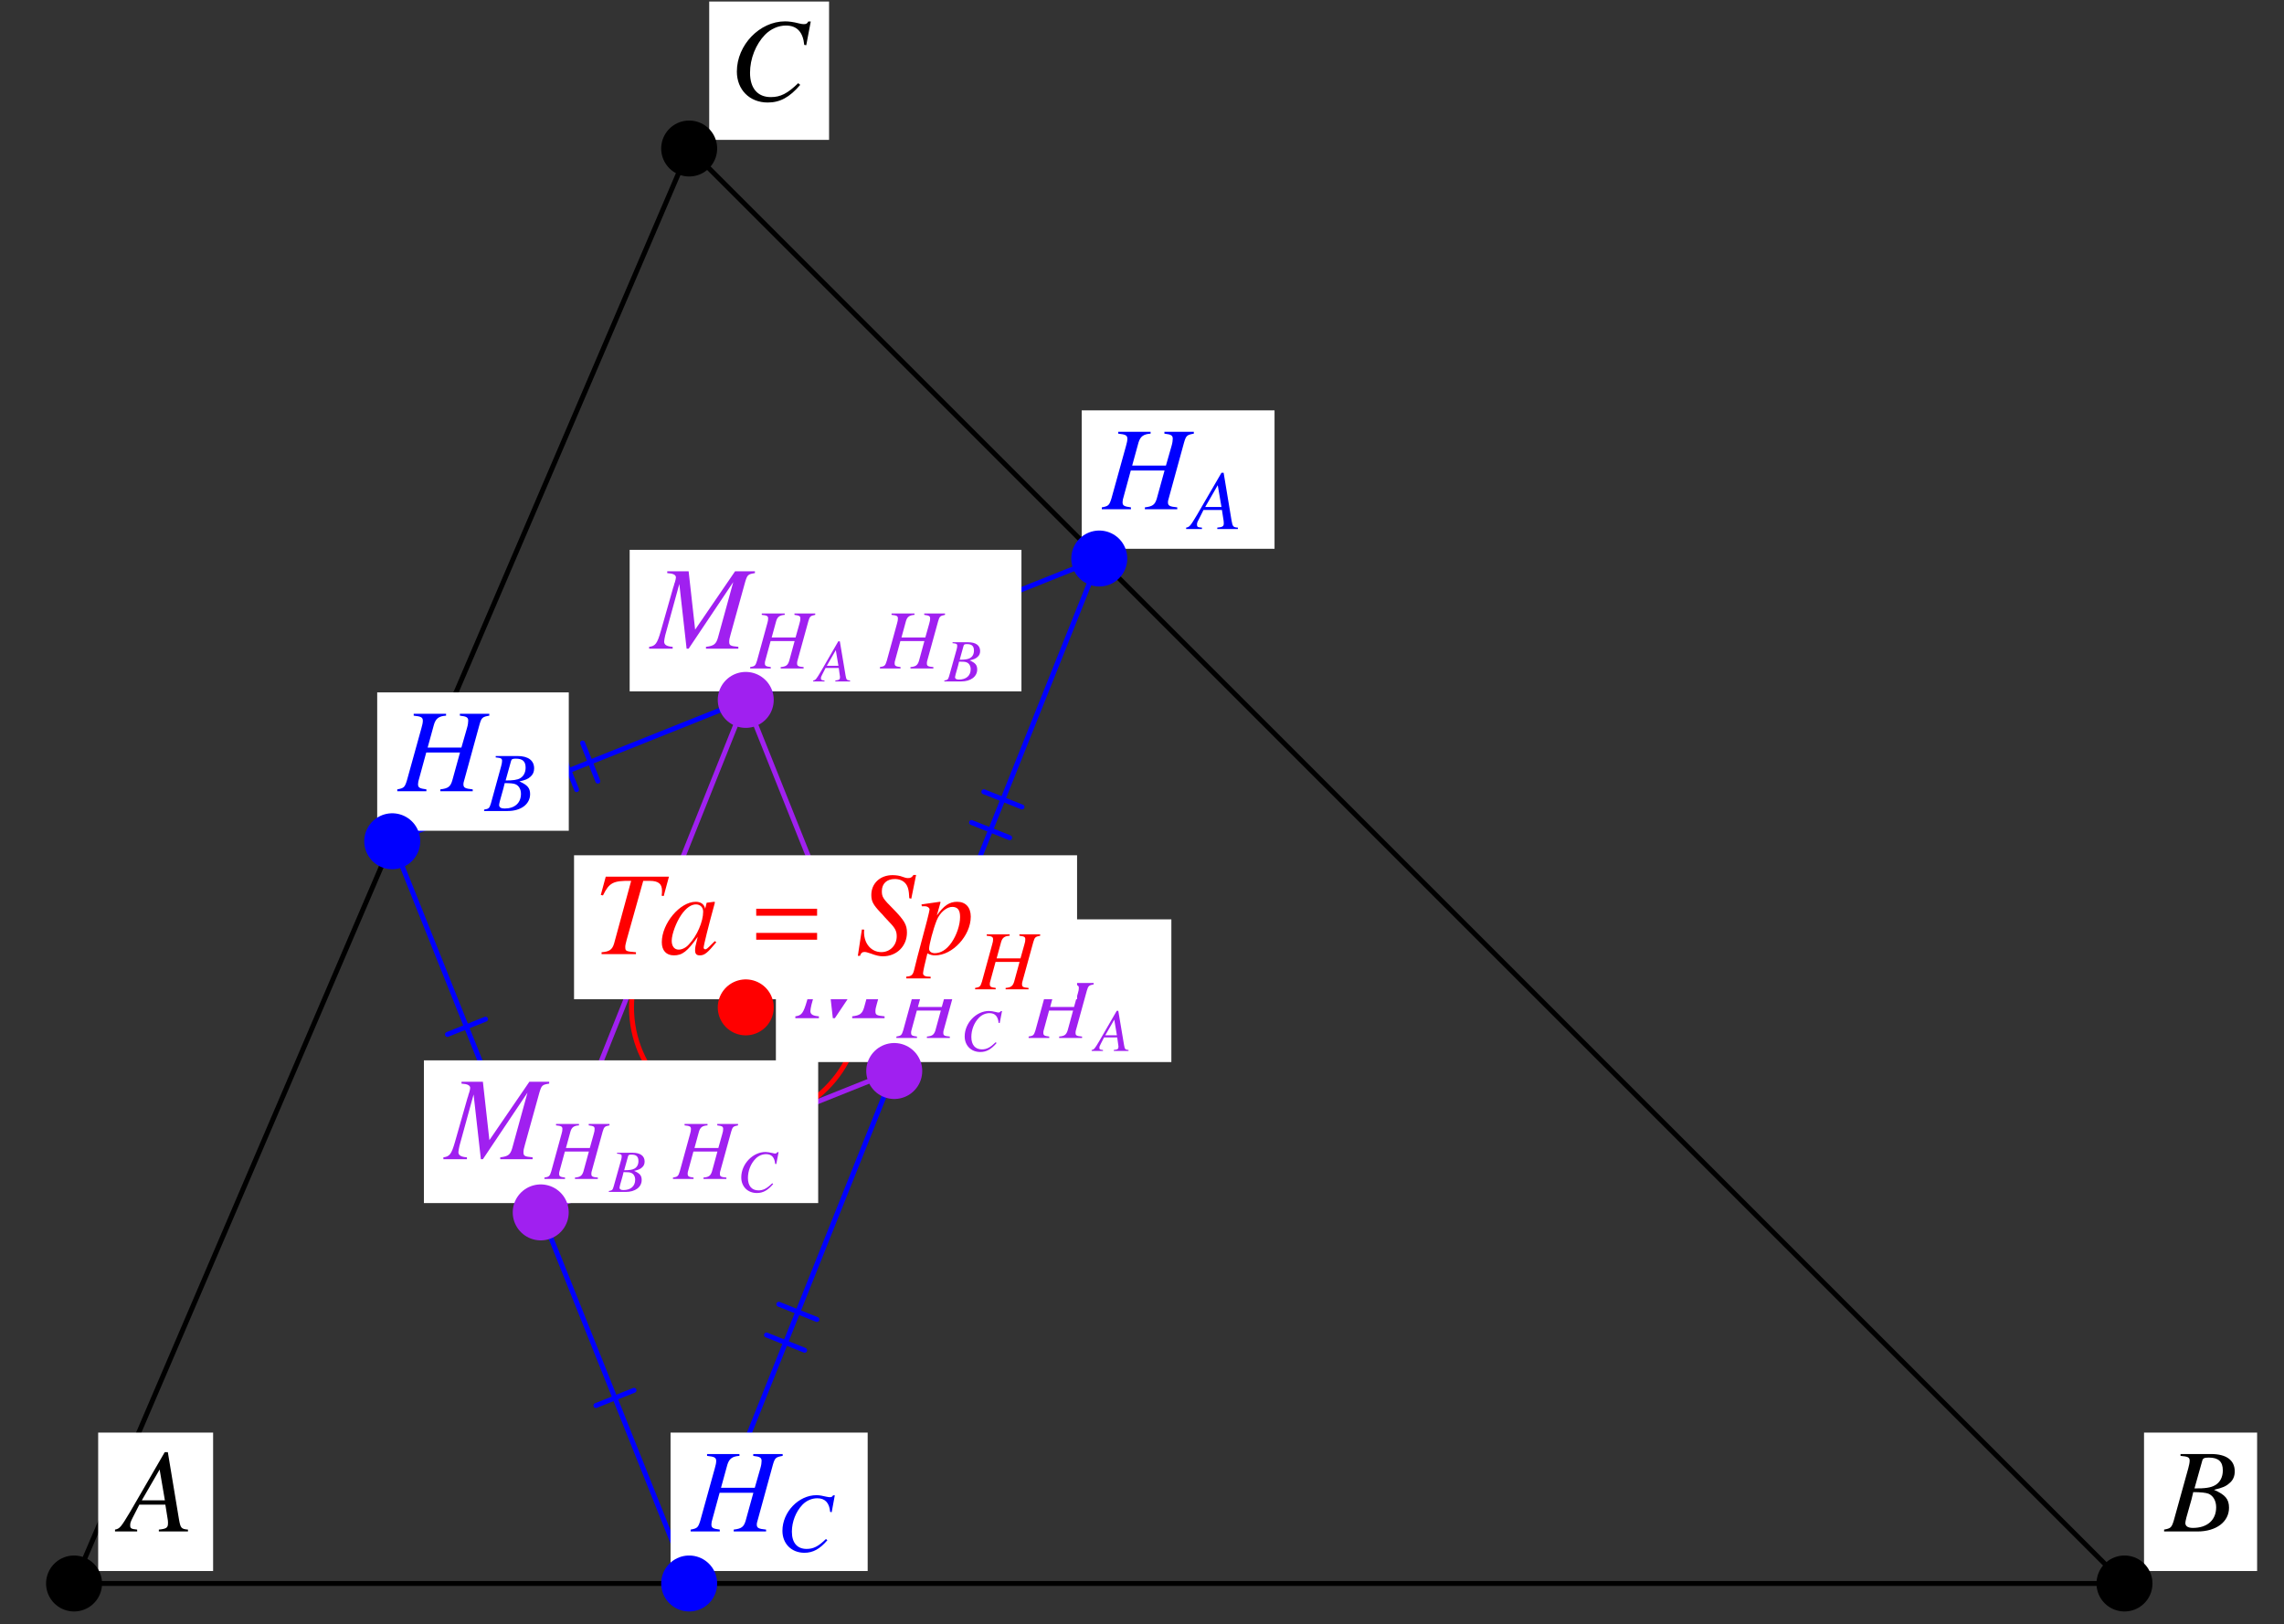 <?xml version="1.0" encoding="UTF-8"?>
<svg xmlns="http://www.w3.org/2000/svg" xmlns:xlink="http://www.w3.org/1999/xlink" width="230.38" height="163.87" viewBox="0 0 230.38 163.87">
<rect x="0" y="0" width="230.38" height="163.87" fill="#333333" stroke="none"/>
<defs>
<g>
<g id="glyph-0-0">
</g>
<g id="glyph-0-1">
<path d="M 6.75 -0.188 C 6.062 -0.25 6 -0.344 5.844 -1.219 L 4.719 -8 L 4.406 -8 L 0.938 -2.016 C -0.016 -0.422 -0.125 -0.281 -0.609 -0.188 L -0.609 0 L 1.625 0 L 1.625 -0.188 C 1.016 -0.25 0.922 -0.312 0.922 -0.609 C 0.922 -0.844 0.953 -0.953 1.156 -1.359 L 1.844 -2.703 L 4.469 -2.703 L 4.719 -1.141 C 4.734 -1.031 4.734 -0.922 4.734 -0.828 C 4.734 -0.375 4.578 -0.266 3.812 -0.188 L 3.812 0 L 6.75 0 Z M 2.094 -3.141 L 3.891 -6.25 L 4.422 -3.141 Z M 2.094 -3.141 "/>
</g>
<g id="glyph-0-2">
<path d="M -0.094 0 L 3.281 0 C 5.156 0 6.453 -0.969 6.453 -2.391 C 6.453 -3.266 6.078 -3.703 4.938 -4.203 C 5.797 -4.406 6.141 -4.547 6.516 -4.891 C 6.859 -5.172 7.031 -5.578 7.031 -6.062 C 7.031 -7.188 6.188 -7.812 4.641 -7.812 L 1.562 -7.812 L 1.562 -7.625 C 2.312 -7.562 2.484 -7.484 2.484 -7.141 C 2.484 -6.953 2.422 -6.656 2.344 -6.375 L 0.875 -1.078 C 0.656 -0.391 0.578 -0.312 -0.094 -0.188 Z M 2.844 -3.969 C 3.609 -3.969 4.125 -3.906 4.375 -3.812 C 4.859 -3.609 5.156 -3.094 5.156 -2.438 C 5.156 -1.156 4.266 -0.359 2.812 -0.359 C 2.312 -0.359 2.047 -0.531 2.047 -0.859 C 2.047 -1.016 2.188 -1.594 2.469 -2.531 C 2.625 -3.047 2.719 -3.406 2.844 -3.969 Z M 3.75 -7.125 C 3.812 -7.391 3.969 -7.453 4.422 -7.453 C 5.391 -7.453 5.828 -7.047 5.828 -6.156 C 5.828 -5.484 5.547 -4.938 5.031 -4.656 C 4.625 -4.422 4.031 -4.328 2.969 -4.344 Z M 3.75 -7.125 "/>
</g>
<g id="glyph-0-3">
<path d="M 7.797 -5.562 L 8.25 -7.953 L 8 -7.953 C 7.906 -7.75 7.781 -7.688 7.547 -7.688 C 7.438 -7.688 7.297 -7.703 7.047 -7.766 C 6.516 -7.906 6.047 -7.969 5.656 -7.969 C 3.094 -7.969 0.797 -5.578 0.797 -2.906 C 0.797 -1.078 2.078 0.219 3.906 0.219 C 5.141 0.219 6.109 -0.297 7.188 -1.562 L 6.984 -1.734 C 5.906 -0.688 5.203 -0.328 4.219 -0.328 C 2.891 -0.328 2.125 -1.219 2.125 -2.781 C 2.125 -4.203 2.703 -5.656 3.641 -6.625 C 4.219 -7.203 4.969 -7.547 5.75 -7.547 C 6.859 -7.547 7.469 -6.891 7.594 -5.594 Z M 7.797 -5.562 "/>
</g>
<g id="glyph-0-4">
<path d="M 9.188 -7.812 L 6.219 -7.812 L 6.219 -7.625 C 6.922 -7.547 7.062 -7.438 7.062 -7.109 C 7.062 -6.938 7.031 -6.688 6.938 -6.375 L 6.375 -4.406 L 2.969 -4.406 L 3.609 -6.734 C 3.797 -7.344 4.109 -7.578 4.828 -7.625 L 4.828 -7.812 L 1.562 -7.812 L 1.562 -7.625 C 2.312 -7.547 2.484 -7.453 2.484 -7.109 C 2.484 -6.938 2.438 -6.688 2.344 -6.375 L 0.875 -1.078 C 0.656 -0.391 0.578 -0.312 -0.094 -0.188 L -0.094 0 L 2.844 0 L 2.844 -0.188 C 2.125 -0.281 2 -0.375 2 -0.719 C 2 -0.797 2.016 -0.891 2.031 -0.984 L 2.828 -3.906 L 6.234 -3.906 L 5.453 -1.078 C 5.266 -0.453 5.031 -0.281 4.25 -0.188 L 4.25 0 L 7.516 0 L 7.516 -0.188 C 6.734 -0.266 6.578 -0.359 6.578 -0.703 C 6.578 -0.812 6.594 -0.891 6.625 -0.984 L 8.203 -6.734 C 8.406 -7.438 8.5 -7.5 9.188 -7.625 Z M 9.188 -7.812 "/>
</g>
<g id="glyph-0-5">
<path d="M 10.453 -7.812 L 8.453 -7.812 L 4.422 -1.922 L 3.766 -7.812 L 1.609 -7.812 L 1.609 -7.625 C 2.203 -7.594 2.484 -7.453 2.484 -7.188 C 2.484 -7.078 2.438 -6.906 2.375 -6.688 C 2.344 -6.641 2.312 -6.516 2.266 -6.328 L 2.219 -6.203 L 0.953 -1.75 C 0.594 -0.5 0.406 -0.266 -0.219 -0.188 L -0.219 0 L 2.156 0 L 2.156 -0.188 C 1.547 -0.234 1.297 -0.391 1.297 -0.719 C 1.297 -0.844 1.359 -1.141 1.406 -1.359 L 2.828 -6.531 L 3.562 0 L 3.766 0 L 8.266 -6.719 L 6.719 -1.094 C 6.531 -0.453 6.297 -0.281 5.516 -0.188 L 5.516 0 L 8.781 0 L 8.781 -0.188 C 7.969 -0.266 7.859 -0.328 7.859 -0.703 C 7.859 -0.906 7.891 -1.062 8 -1.438 L 9.469 -6.734 C 9.688 -7.453 9.75 -7.516 10.453 -7.625 Z M 10.453 -7.812 "/>
</g>
<g id="glyph-0-6">
<path d="M 7.578 -7.812 L 1.203 -7.812 L 0.703 -5.969 L 0.922 -5.922 C 1.562 -7.219 1.953 -7.422 3.766 -7.391 L 2.047 -1.078 C 1.859 -0.438 1.562 -0.25 0.781 -0.188 L 0.781 0 L 4.25 0 L 4.25 -0.188 C 3.219 -0.281 3.172 -0.297 3.172 -0.734 C 3.172 -0.891 3.203 -1 3.312 -1.438 L 4.984 -7.391 L 5.641 -7.391 C 6.5 -7.391 6.875 -7.094 6.875 -6.422 C 6.875 -6.266 6.875 -6.094 6.844 -5.891 L 7.047 -5.859 Z M 7.578 -7.812 "/>
</g>
<g id="glyph-0-7">
<path d="M 5.547 -1.312 L 5.219 -0.984 C 4.828 -0.594 4.703 -0.484 4.594 -0.484 C 4.5 -0.484 4.422 -0.562 4.422 -0.641 C 4.422 -0.891 4.938 -2.938 5.5 -4.984 C 5.531 -5.109 5.547 -5.141 5.562 -5.25 L 5.484 -5.281 L 4.75 -5.188 L 4.719 -5.156 L 4.578 -4.578 C 4.484 -5.031 4.141 -5.281 3.625 -5.281 C 2.031 -5.281 0.203 -3.094 0.203 -1.203 C 0.203 -0.359 0.656 0.125 1.422 0.125 C 2.266 0.125 2.781 -0.266 3.828 -1.75 C 3.578 -0.766 3.562 -0.672 3.562 -0.375 C 3.562 -0.031 3.703 0.125 4.031 0.125 C 4.516 0.125 4.797 -0.109 5.703 -1.203 Z M 3.703 -5.016 C 4.109 -4.984 4.375 -4.703 4.375 -4.281 C 4.375 -3.281 3.766 -1.859 2.938 -0.984 C 2.656 -0.656 2.25 -0.453 1.906 -0.453 C 1.469 -0.453 1.203 -0.797 1.203 -1.344 C 1.203 -2.016 1.656 -3.219 2.172 -3.969 C 2.656 -4.672 3.203 -5.047 3.703 -5.016 Z M 3.703 -5.016 "/>
</g>
<g id="glyph-0-8">
<path d="M 5.594 -5.594 L 6.078 -7.984 L 5.812 -7.984 C 5.641 -7.734 5.531 -7.672 5.266 -7.672 C 5.109 -7.672 4.969 -7.703 4.719 -7.797 C 4.469 -7.906 4.062 -7.969 3.703 -7.969 C 2.453 -7.969 1.562 -7.141 1.562 -5.969 C 1.562 -5.328 1.75 -4.984 2.469 -4.219 C 2.531 -4.172 2.734 -3.938 2.938 -3.703 C 3.125 -3.5 3.297 -3.312 3.406 -3.203 C 3.969 -2.625 4.125 -2.312 4.125 -1.797 C 4.125 -0.891 3.453 -0.203 2.578 -0.203 C 1.562 -0.203 0.828 -1.047 0.828 -2.219 C 0.828 -2.312 0.828 -2.359 0.844 -2.469 L 0.609 -2.484 L 0.203 0.172 L 0.422 0.172 C 0.5 -0.094 0.641 -0.219 0.875 -0.219 C 1 -0.219 1.188 -0.172 1.5 -0.062 C 2.047 0.141 2.375 0.219 2.734 0.219 C 4.125 0.219 5.156 -0.812 5.156 -2.172 C 5.156 -2.953 4.891 -3.406 3.812 -4.516 C 2.734 -5.594 2.625 -5.766 2.625 -6.359 C 2.625 -7.109 3.125 -7.578 3.922 -7.578 C 4.391 -7.578 4.75 -7.422 5 -7.141 C 5.266 -6.828 5.359 -6.438 5.391 -5.641 Z M 5.594 -5.594 "/>
</g>
<g id="glyph-0-9">
<path d="M 0.672 -4.828 L 0.953 -4.828 C 1.203 -4.844 1.453 -4.688 1.453 -4.5 C 1.453 -4.359 1.031 -2.688 0.594 -1.109 C 0.328 -0.094 0.078 0.797 -0.094 1.562 C -0.219 2.109 -0.391 2.25 -0.891 2.266 L -0.891 2.453 L 1.562 2.453 L 1.562 2.281 C 1 2.281 0.797 2.172 0.797 1.922 C 0.797 1.75 1 0.844 1.234 -0.078 C 1.531 0.078 1.75 0.125 2.016 0.125 C 3.766 0.125 5.609 -1.859 5.609 -3.781 C 5.609 -4.719 5.094 -5.281 4.234 -5.281 C 3.453 -5.281 2.891 -4.891 2.188 -3.906 L 2.531 -5.125 C 2.547 -5.188 2.562 -5.219 2.562 -5.219 C 2.562 -5.25 2.531 -5.281 2.5 -5.281 L 2.484 -5.281 L 0.641 -5.016 Z M 3.797 -4.766 C 4.312 -4.734 4.531 -4.422 4.531 -3.75 C 4.531 -2.938 4.188 -1.922 3.672 -1.172 C 3.172 -0.453 2.594 -0.094 1.969 -0.094 C 1.641 -0.094 1.406 -0.281 1.406 -0.531 C 1.406 -0.953 1.812 -2.5 2.172 -3.406 C 2.5 -4.219 3.203 -4.797 3.797 -4.766 Z M 3.797 -4.766 "/>
</g>
<g id="glyph-1-0">
</g>
<g id="glyph-1-1">
<path d="M 4.781 -0.141 C 4.297 -0.172 4.25 -0.25 4.141 -0.859 L 3.344 -5.672 L 3.125 -5.672 L 0.656 -1.422 C -0.016 -0.297 -0.094 -0.203 -0.438 -0.141 L -0.438 0 L 1.156 0 L 1.156 -0.141 C 0.719 -0.172 0.656 -0.219 0.656 -0.438 C 0.656 -0.594 0.672 -0.672 0.828 -0.953 L 1.312 -1.922 L 3.172 -1.922 L 3.344 -0.812 C 3.344 -0.734 3.359 -0.656 3.359 -0.578 C 3.359 -0.266 3.234 -0.188 2.703 -0.141 L 2.703 0 L 4.781 0 Z M 1.484 -2.219 L 2.75 -4.422 L 3.125 -2.219 Z M 1.484 -2.219 "/>
</g>
<g id="glyph-1-2">
<path d="M -0.062 0 L 2.328 0 C 3.656 0 4.578 -0.688 4.578 -1.703 C 4.578 -2.312 4.312 -2.625 3.5 -2.984 C 4.109 -3.125 4.359 -3.219 4.625 -3.469 C 4.859 -3.672 4.984 -3.953 4.984 -4.297 C 4.984 -5.094 4.391 -5.547 3.297 -5.547 L 1.109 -5.547 L 1.109 -5.406 C 1.641 -5.359 1.75 -5.297 1.75 -5.062 C 1.75 -4.922 1.719 -4.719 1.656 -4.516 L 0.625 -0.766 C 0.469 -0.266 0.406 -0.219 -0.062 -0.141 Z M 2.016 -2.812 C 2.562 -2.812 2.922 -2.781 3.094 -2.703 C 3.438 -2.562 3.656 -2.203 3.656 -1.734 C 3.656 -0.812 3.031 -0.25 2 -0.25 C 1.641 -0.25 1.453 -0.375 1.453 -0.609 C 1.453 -0.719 1.547 -1.125 1.75 -1.797 C 1.859 -2.156 1.922 -2.422 2.016 -2.812 Z M 2.656 -5.047 C 2.703 -5.234 2.812 -5.281 3.141 -5.281 C 3.828 -5.281 4.125 -5 4.125 -4.375 C 4.125 -3.891 3.922 -3.5 3.562 -3.297 C 3.281 -3.141 2.859 -3.078 2.109 -3.078 Z M 2.656 -5.047 "/>
</g>
<g id="glyph-1-3">
<path d="M 5.531 -3.938 L 5.844 -5.641 L 5.672 -5.641 C 5.594 -5.5 5.516 -5.453 5.344 -5.453 C 5.266 -5.453 5.172 -5.469 5 -5.5 C 4.625 -5.594 4.281 -5.656 4 -5.656 C 2.188 -5.656 0.562 -3.953 0.562 -2.062 C 0.562 -0.766 1.469 0.156 2.781 0.156 C 3.641 0.156 4.328 -0.219 5.094 -1.109 L 4.953 -1.234 C 4.188 -0.484 3.688 -0.234 3 -0.234 C 2.047 -0.234 1.516 -0.859 1.516 -1.969 C 1.516 -2.984 1.922 -4 2.578 -4.688 C 2.984 -5.109 3.516 -5.344 4.078 -5.344 C 4.859 -5.344 5.297 -4.891 5.375 -3.969 Z M 5.531 -3.938 "/>
</g>
<g id="glyph-1-4">
<path d="M 6.5 -5.547 L 4.406 -5.547 L 4.406 -5.406 C 4.906 -5.344 5 -5.281 5 -5.047 C 5 -4.906 4.984 -4.75 4.906 -4.516 L 4.516 -3.125 L 2.109 -3.125 L 2.562 -4.781 C 2.688 -5.203 2.906 -5.375 3.422 -5.406 L 3.422 -5.547 L 1.109 -5.547 L 1.109 -5.406 C 1.641 -5.359 1.75 -5.281 1.75 -5.047 C 1.75 -4.906 1.734 -4.75 1.656 -4.516 L 0.625 -0.766 C 0.469 -0.266 0.406 -0.219 -0.062 -0.141 L -0.062 0 L 2.016 0 L 2.016 -0.141 C 1.516 -0.203 1.422 -0.266 1.422 -0.516 C 1.422 -0.562 1.422 -0.641 1.438 -0.703 L 2 -2.766 L 4.422 -2.766 L 3.875 -0.766 C 3.734 -0.328 3.562 -0.188 3.016 -0.141 L 3.016 0 L 5.328 0 L 5.328 -0.141 C 4.781 -0.188 4.672 -0.25 4.672 -0.5 C 4.672 -0.578 4.672 -0.625 4.688 -0.703 L 5.812 -4.781 C 5.953 -5.266 6.031 -5.312 6.5 -5.406 Z M 6.5 -5.547 "/>
</g>
<g id="glyph-2-0">
</g>
<g id="glyph-2-1">
<path d="M -0.047 0 L 1.656 0 C 2.609 0 3.266 -0.484 3.266 -1.203 C 3.266 -1.656 3.078 -1.875 2.5 -2.125 C 2.922 -2.219 3.109 -2.297 3.297 -2.469 C 3.469 -2.609 3.562 -2.812 3.562 -3.062 C 3.562 -3.641 3.125 -3.953 2.344 -3.953 L 0.781 -3.953 L 0.781 -3.859 C 1.172 -3.828 1.25 -3.781 1.25 -3.609 C 1.25 -3.516 1.234 -3.359 1.188 -3.219 L 0.438 -0.547 C 0.328 -0.188 0.297 -0.156 -0.047 -0.094 Z M 1.438 -2 C 1.828 -2 2.094 -1.984 2.203 -1.922 C 2.453 -1.828 2.609 -1.562 2.609 -1.234 C 2.609 -0.578 2.156 -0.188 1.422 -0.188 C 1.172 -0.188 1.031 -0.266 1.031 -0.438 C 1.031 -0.516 1.109 -0.797 1.25 -1.281 C 1.328 -1.547 1.375 -1.719 1.438 -2 Z M 1.891 -3.594 C 1.922 -3.734 2 -3.766 2.234 -3.766 C 2.734 -3.766 2.938 -3.562 2.938 -3.109 C 2.938 -2.766 2.797 -2.5 2.547 -2.359 C 2.328 -2.234 2.031 -2.188 1.5 -2.188 Z M 1.891 -3.594 "/>
</g>
<g id="glyph-2-2">
<path d="M 3.938 -2.812 L 4.172 -4.016 L 4.047 -4.016 C 3.984 -3.922 3.938 -3.875 3.812 -3.875 C 3.75 -3.875 3.688 -3.891 3.562 -3.922 C 3.297 -3.984 3.047 -4.031 2.859 -4.031 C 1.562 -4.031 0.406 -2.812 0.406 -1.469 C 0.406 -0.547 1.047 0.109 1.984 0.109 C 2.594 0.109 3.078 -0.156 3.625 -0.797 L 3.531 -0.875 C 2.984 -0.344 2.625 -0.156 2.141 -0.156 C 1.469 -0.156 1.078 -0.609 1.078 -1.406 C 1.078 -2.125 1.359 -2.859 1.844 -3.344 C 2.125 -3.641 2.516 -3.812 2.906 -3.812 C 3.469 -3.812 3.766 -3.484 3.828 -2.828 Z M 3.938 -2.812 "/>
</g>
<g id="glyph-2-3">
<path d="M 3.406 -0.094 C 3.062 -0.125 3.031 -0.172 2.953 -0.609 L 2.375 -4.047 L 2.219 -4.047 L 0.469 -1.016 C 0 -0.219 -0.062 -0.141 -0.312 -0.094 L -0.312 0 L 0.828 0 L 0.828 -0.094 C 0.516 -0.125 0.469 -0.156 0.469 -0.312 C 0.469 -0.422 0.484 -0.484 0.594 -0.688 L 0.938 -1.359 L 2.266 -1.359 L 2.375 -0.578 C 2.391 -0.516 2.391 -0.469 2.391 -0.422 C 2.391 -0.188 2.312 -0.141 1.922 -0.094 L 1.922 0 L 3.406 0 Z M 1.062 -1.578 L 1.969 -3.156 L 2.234 -1.578 Z M 1.062 -1.578 "/>
</g>
<g id="glyph-3-0">
</g>
<g id="glyph-3-1">
</g>
<g id="glyph-4-0">
</g>
<g id="glyph-4-1">
<path d="M 6.938 -3.875 L 6.938 -4.578 L 0.797 -4.578 L 0.797 -3.875 Z M 6.938 -1.453 L 6.938 -2.141 L 0.797 -2.141 L 0.797 -1.453 Z M 6.938 -1.453 "/>
</g>
</g>
<clipPath id="clip-0">
<path clip-rule="nonzero" d="M 71 0.156 L 84 0.156 L 84 15 L 71 15 Z M 71 0.156 "/>
</clipPath>
</defs>
<path fill="none" stroke-width="5" stroke-linecap="round" stroke-linejoin="round" stroke="rgb(0%, 0%, 0%)" stroke-opacity="1" stroke-miterlimit="10" d="M 74.693 38.26 L 2142.9 38.26 L 695.147 1486.013 L 74.693 38.26 " transform="matrix(0.1, 0, 0, -0.1, 0, 163.585)"/>
<path fill="none" stroke-width="5" stroke-linecap="round" stroke-linejoin="round" stroke="rgb(0%, 0%, 100%)" stroke-opacity="1" stroke-miterlimit="10" d="M 1108.796 1072.364 L 395.632 787.106 L 695.147 38.26 L 1108.796 1072.364 " transform="matrix(0.1, 0, 0, -0.1, 0, 163.585)"/>
<path fill="none" stroke-width="5" stroke-linecap="round" stroke-linejoin="round" stroke="rgb(0%, 0%, 100%)" stroke-opacity="1" stroke-miterlimit="10" d="M 489.713 607.601 L 451.329 592.208 " transform="matrix(0.1, 0, 0, -0.1, 0, 163.585)"/>
<path fill="none" stroke-width="5" stroke-linecap="round" stroke-linejoin="round" stroke="rgb(0%, 0%, 100%)" stroke-opacity="1" stroke-miterlimit="10" d="M 639.49 233.158 L 601.106 217.804 " transform="matrix(0.1, 0, 0, -0.1, 0, 163.585)"/>
<path fill="none" stroke-width="5" stroke-linecap="round" stroke-linejoin="round" stroke="rgb(0%, 0%, 100%)" stroke-opacity="1" stroke-miterlimit="10" d="M 785.585 319.993 L 823.969 304.639 " transform="matrix(0.1, 0, 0, -0.1, 0, 163.585)"/>
<path fill="none" stroke-width="5" stroke-linecap="round" stroke-linejoin="round" stroke="rgb(0%, 0%, 100%)" stroke-opacity="1" stroke-miterlimit="10" d="M 992.39 837.045 L 1030.814 821.691 " transform="matrix(0.1, 0, 0, -0.1, 0, 163.585)"/>
<path fill="none" stroke-width="5" stroke-linecap="round" stroke-linejoin="round" stroke="rgb(0%, 0%, 100%)" stroke-opacity="1" stroke-miterlimit="10" d="M 773.169 288.972 L 811.592 273.579 " transform="matrix(0.1, 0, 0, -0.1, 0, 163.585)"/>
<path fill="none" stroke-width="5" stroke-linecap="round" stroke-linejoin="round" stroke="rgb(0%, 0%, 100%)" stroke-opacity="1" stroke-miterlimit="10" d="M 979.974 806.024 L 1018.397 790.67 " transform="matrix(0.1, 0, 0, -0.1, 0, 163.585)"/>
<path fill="none" stroke-width="5" stroke-linecap="round" stroke-linejoin="round" stroke="rgb(0%, 0%, 100%)" stroke-opacity="1" stroke-miterlimit="10" d="M 916.797 973.309 L 901.443 1011.693 " transform="matrix(0.1, 0, 0, -0.1, 0, 163.585)"/>
<path fill="none" stroke-width="5" stroke-linecap="round" stroke-linejoin="round" stroke="rgb(0%, 0%, 100%)" stroke-opacity="1" stroke-miterlimit="10" d="M 560.215 830.66 L 544.861 869.084 " transform="matrix(0.1, 0, 0, -0.1, 0, 163.585)"/>
<path fill="none" stroke-width="5" stroke-linecap="round" stroke-linejoin="round" stroke="rgb(0%, 0%, 100%)" stroke-opacity="1" stroke-miterlimit="10" d="M 938.182 981.847 L 922.828 1020.232 " transform="matrix(0.1, 0, 0, -0.1, 0, 163.585)"/>
<path fill="none" stroke-width="5" stroke-linecap="round" stroke-linejoin="round" stroke="rgb(0%, 0%, 100%)" stroke-opacity="1" stroke-miterlimit="10" d="M 581.6 839.199 L 566.246 877.622 " transform="matrix(0.1, 0, 0, -0.1, 0, 163.585)"/>
<path fill="none" stroke-width="5" stroke-linecap="round" stroke-linejoin="round" stroke="rgb(0%, 0%, 100%)" stroke-opacity="1" stroke-miterlimit="10" d="M 959.607 990.425 L 944.214 1028.809 " transform="matrix(0.1, 0, 0, -0.1, 0, 163.585)"/>
<path fill="none" stroke-width="5" stroke-linecap="round" stroke-linejoin="round" stroke="rgb(0%, 0%, 100%)" stroke-opacity="1" stroke-miterlimit="10" d="M 603.025 847.776 L 587.671 886.2 " transform="matrix(0.1, 0, 0, -0.1, 0, 163.585)"/>
<path fill="none" stroke-width="5" stroke-linecap="round" stroke-linejoin="round" stroke="rgb(62.889%, 12.598%, 94.139%)" stroke-opacity="1" stroke-miterlimit="10" d="M 545.409 412.663 L 901.991 555.312 L 752.214 929.715 L 545.409 412.663 " transform="matrix(0.1, 0, 0, -0.1, 0, 163.585)"/>
<path fill="none" stroke-width="5" stroke-linecap="round" stroke-linejoin="round" stroke="rgb(100%, 0%, 0%)" stroke-opacity="1" stroke-miterlimit="10" d="M 867.445 619.508 C 867.445 683.155 815.862 734.739 752.214 734.739 C 688.606 734.739 636.983 683.155 636.983 619.508 C 636.983 555.86 688.606 504.276 752.214 504.276 C 815.862 504.276 867.445 555.86 867.445 619.508 C 867.445 623.346 867.25 627.184 866.897 631.023 " transform="matrix(0.1, 0, 0, -0.1, 0, 163.585)"/>
<path fill-rule="nonzero" fill="rgb(100%, 100%, 100%)" fill-opacity="1" d="M 9.902 158.5 L 21.496 158.5 L 21.496 144.535 L 9.902 144.535 Z M 9.902 158.5 "/>
<g fill="rgb(0%, 0%, 0%)" fill-opacity="1">
<use xlink:href="#glyph-0-1" x="12.21" y="154.51"/>
</g>
<path fill="none" stroke-width="56.462" stroke-linecap="round" stroke-linejoin="round" stroke="rgb(0%, 0%, 0%)" stroke-opacity="1" stroke-miterlimit="10" d="M 74.693 38.26 L 74.693 38.26 " transform="matrix(0.1, 0, 0, -0.1, 0, 163.585)"/>
<path fill-rule="nonzero" fill="rgb(100%, 100%, 100%)" fill-opacity="1" d="M 216.262 158.5 L 227.668 158.5 L 227.668 144.535 L 216.262 144.535 Z M 216.262 158.5 "/>
<g fill="rgb(0%, 0%, 0%)" fill-opacity="1">
<use xlink:href="#glyph-0-2" x="218.381" y="154.51"/>
</g>
<path fill="none" stroke-width="56.462" stroke-linecap="round" stroke-linejoin="round" stroke="rgb(0%, 0%, 0%)" stroke-opacity="1" stroke-miterlimit="10" d="M 2142.9 38.26 L 2142.9 38.26 " transform="matrix(0.1, 0, 0, -0.1, 0, 163.585)"/>
<g clip-path="url(#clip-0)">
<path fill-rule="nonzero" fill="rgb(100%, 100%, 100%)" fill-opacity="1" d="M 71.535 14.113 L 83.625 14.113 L 83.625 0.152 L 71.535 0.152 Z M 71.535 14.113 "/>
</g>
<g fill="rgb(0%, 0%, 0%)" fill-opacity="1">
<use xlink:href="#glyph-0-3" x="73.528" y="10.124"/>
</g>
<path fill="none" stroke-width="56.462" stroke-linecap="round" stroke-linejoin="round" stroke="rgb(0%, 0%, 0%)" stroke-opacity="1" stroke-miterlimit="10" d="M 695.147 1486.013 L 695.147 1486.013 " transform="matrix(0.1, 0, 0, -0.1, 0, 163.585)"/>
<path fill-rule="nonzero" fill="rgb(100%, 100%, 100%)" fill-opacity="1" d="M 109.109 55.367 L 128.559 55.367 L 128.559 41.402 L 109.109 41.402 Z M 109.109 55.367 "/>
<g fill="rgb(0%, 0%, 100%)" fill-opacity="1">
<use xlink:href="#glyph-0-4" x="111.23" y="51.377"/>
</g>
<g fill="rgb(0%, 0%, 100%)" fill-opacity="1">
<use xlink:href="#glyph-1-1" x="120.081" y="53.372"/>
</g>
<path fill="none" stroke-width="56.462" stroke-linecap="round" stroke-linejoin="round" stroke="rgb(0%, 0%, 100%)" stroke-opacity="1" stroke-miterlimit="10" d="M 1108.796 1072.364 L 1108.796 1072.364 " transform="matrix(0.1, 0, 0, -0.1, 0, 163.585)"/>
<path fill-rule="nonzero" fill="rgb(100%, 100%, 100%)" fill-opacity="1" d="M 38.047 83.816 L 57.371 83.816 L 57.371 69.855 L 38.047 69.855 Z M 38.047 83.816 "/>
<g fill="rgb(0%, 0%, 100%)" fill-opacity="1">
<use xlink:href="#glyph-0-4" x="40.166" y="79.827"/>
</g>
<g fill="rgb(0%, 0%, 100%)" fill-opacity="1">
<use xlink:href="#glyph-1-2" x="48.892" y="81.822"/>
</g>
<path fill="none" stroke-width="56.462" stroke-linecap="round" stroke-linejoin="round" stroke="rgb(0%, 0%, 100%)" stroke-opacity="1" stroke-miterlimit="10" d="M 395.632 787.106 L 395.632 787.106 " transform="matrix(0.1, 0, 0, -0.1, 0, 163.585)"/>
<path fill-rule="nonzero" fill="rgb(100%, 100%, 100%)" fill-opacity="1" d="M 67.637 158.5 L 87.52 158.5 L 87.52 144.535 L 67.637 144.535 Z M 67.637 158.5 "/>
<g fill="rgb(0%, 0%, 100%)" fill-opacity="1">
<use xlink:href="#glyph-0-4" x="69.757" y="154.51"/>
</g>
<g fill="rgb(0%, 0%, 100%)" fill-opacity="1">
<use xlink:href="#glyph-1-3" x="78.359" y="156.505"/>
</g>
<path fill="none" stroke-width="56.462" stroke-linecap="round" stroke-linejoin="round" stroke="rgb(0%, 0%, 100%)" stroke-opacity="1" stroke-miterlimit="10" d="M 695.147 38.26 L 695.147 38.26 " transform="matrix(0.1, 0, 0, -0.1, 0, 163.585)"/>
<path fill-rule="nonzero" fill="rgb(100%, 100%, 100%)" fill-opacity="1" d="M 42.758 121.379 L 82.527 121.379 L 82.527 106.98 L 42.758 106.98 Z M 42.758 121.379 "/>
<g fill="rgb(62.889%, 12.598%, 94.139%)" fill-opacity="1">
<use xlink:href="#glyph-0-5" x="44.942" y="116.952"/>
</g>
<g fill="rgb(62.889%, 12.598%, 94.139%)" fill-opacity="1">
<use xlink:href="#glyph-1-4" x="54.977" y="118.946"/>
</g>
<g fill="rgb(62.889%, 12.598%, 94.139%)" fill-opacity="1">
<use xlink:href="#glyph-2-1" x="61.459" y="120.255"/>
</g>
<g fill="rgb(62.889%, 12.598%, 94.139%)" fill-opacity="1">
<use xlink:href="#glyph-3-1" x="66.135" y="118.946"/>
</g>
<g fill="rgb(62.889%, 12.598%, 94.139%)" fill-opacity="1">
<use xlink:href="#glyph-1-4" x="67.942" y="118.946"/>
</g>
<g fill="rgb(62.889%, 12.598%, 94.139%)" fill-opacity="1">
<use xlink:href="#glyph-2-2" x="74.363" y="120.255"/>
</g>
<path fill="none" stroke-width="56.462" stroke-linecap="round" stroke-linejoin="round" stroke="rgb(62.889%, 12.598%, 94.139%)" stroke-opacity="1" stroke-miterlimit="10" d="M 545.409 412.663 L 545.409 412.663 " transform="matrix(0.1, 0, 0, -0.1, 0, 163.585)"/>
<path fill-rule="nonzero" fill="rgb(100%, 100%, 100%)" fill-opacity="1" d="M 78.262 107.152 L 118.152 107.152 L 118.152 92.754 L 78.262 92.754 Z M 78.262 107.152 "/>
<g fill="rgb(62.889%, 12.598%, 94.139%)" fill-opacity="1">
<use xlink:href="#glyph-0-5" x="80.443" y="102.726"/>
</g>
<g fill="rgb(62.889%, 12.598%, 94.139%)" fill-opacity="1">
<use xlink:href="#glyph-1-4" x="90.478" y="104.72"/>
</g>
<g fill="rgb(62.889%, 12.598%, 94.139%)" fill-opacity="1">
<use xlink:href="#glyph-2-2" x="96.899" y="106.028"/>
</g>
<g fill="rgb(62.889%, 12.598%, 94.139%)" fill-opacity="1">
<use xlink:href="#glyph-3-1" x="102.009" y="104.72"/>
</g>
<g fill="rgb(62.889%, 12.598%, 94.139%)" fill-opacity="1">
<use xlink:href="#glyph-1-4" x="103.817" y="104.72"/>
</g>
<g fill="rgb(62.889%, 12.598%, 94.139%)" fill-opacity="1">
<use xlink:href="#glyph-2-3" x="110.424" y="106.028"/>
</g>
<path fill="none" stroke-width="56.462" stroke-linecap="round" stroke-linejoin="round" stroke="rgb(62.889%, 12.598%, 94.139%)" stroke-opacity="1" stroke-miterlimit="10" d="M 901.991 555.312 L 901.991 555.312 " transform="matrix(0.1, 0, 0, -0.1, 0, 163.585)"/>
<path fill-rule="nonzero" fill="rgb(100%, 100%, 100%)" fill-opacity="1" d="M 63.512 69.75 L 103.031 69.75 L 103.031 55.473 L 63.512 55.473 Z M 63.512 69.75 "/>
<g fill="rgb(62.889%, 12.598%, 94.139%)" fill-opacity="1">
<use xlink:href="#glyph-0-5" x="65.694" y="65.447"/>
</g>
<g fill="rgb(62.889%, 12.598%, 94.139%)" fill-opacity="1">
<use xlink:href="#glyph-1-4" x="75.729" y="67.442"/>
</g>
<g fill="rgb(62.889%, 12.598%, 94.139%)" fill-opacity="1">
<use xlink:href="#glyph-2-3" x="82.336" y="68.75"/>
</g>
<g fill="rgb(62.889%, 12.598%, 94.139%)" fill-opacity="1">
<use xlink:href="#glyph-3-1" x="87.011" y="67.442"/>
</g>
<g fill="rgb(62.889%, 12.598%, 94.139%)" fill-opacity="1">
<use xlink:href="#glyph-1-4" x="88.819" y="67.442"/>
</g>
<g fill="rgb(62.889%, 12.598%, 94.139%)" fill-opacity="1">
<use xlink:href="#glyph-2-1" x="95.301" y="68.75"/>
</g>
<path fill="none" stroke-width="56.462" stroke-linecap="round" stroke-linejoin="round" stroke="rgb(62.889%, 12.598%, 94.139%)" stroke-opacity="1" stroke-miterlimit="10" d="M 752.214 929.715 L 752.214 929.715 " transform="matrix(0.1, 0, 0, -0.1, 0, 163.585)"/>
<path fill-rule="nonzero" fill="rgb(100%, 100%, 100%)" fill-opacity="1" d="M 57.902 100.812 L 108.641 100.812 L 108.641 86.289 L 57.902 86.289 Z M 57.902 100.812 "/>
<g fill="rgb(100%, 0%, 0%)" fill-opacity="1">
<use xlink:href="#glyph-0-6" x="59.897" y="96.262"/>
<use xlink:href="#glyph-0-7" x="66.551" y="96.262"/>
</g>
<g fill="rgb(100%, 0%, 0%)" fill-opacity="1">
<use xlink:href="#glyph-4-1" x="75.48" y="96.262"/>
</g>
<g fill="rgb(100%, 0%, 0%)" fill-opacity="1">
<use xlink:href="#glyph-0-8" x="86.325" y="96.262"/>
<use xlink:href="#glyph-0-9" x="92.309" y="96.262"/>
</g>
<g fill="rgb(100%, 0%, 0%)" fill-opacity="1">
<use xlink:href="#glyph-1-4" x="98.418" y="99.814"/>
</g>
<path fill="none" stroke-width="56.462" stroke-linecap="round" stroke-linejoin="round" stroke="rgb(100%, 0%, 0%)" stroke-opacity="1" stroke-miterlimit="10" d="M 752.214 619.508 L 752.214 619.508 " transform="matrix(0.1, 0, 0, -0.1, 0, 163.585)"/>
</svg>
